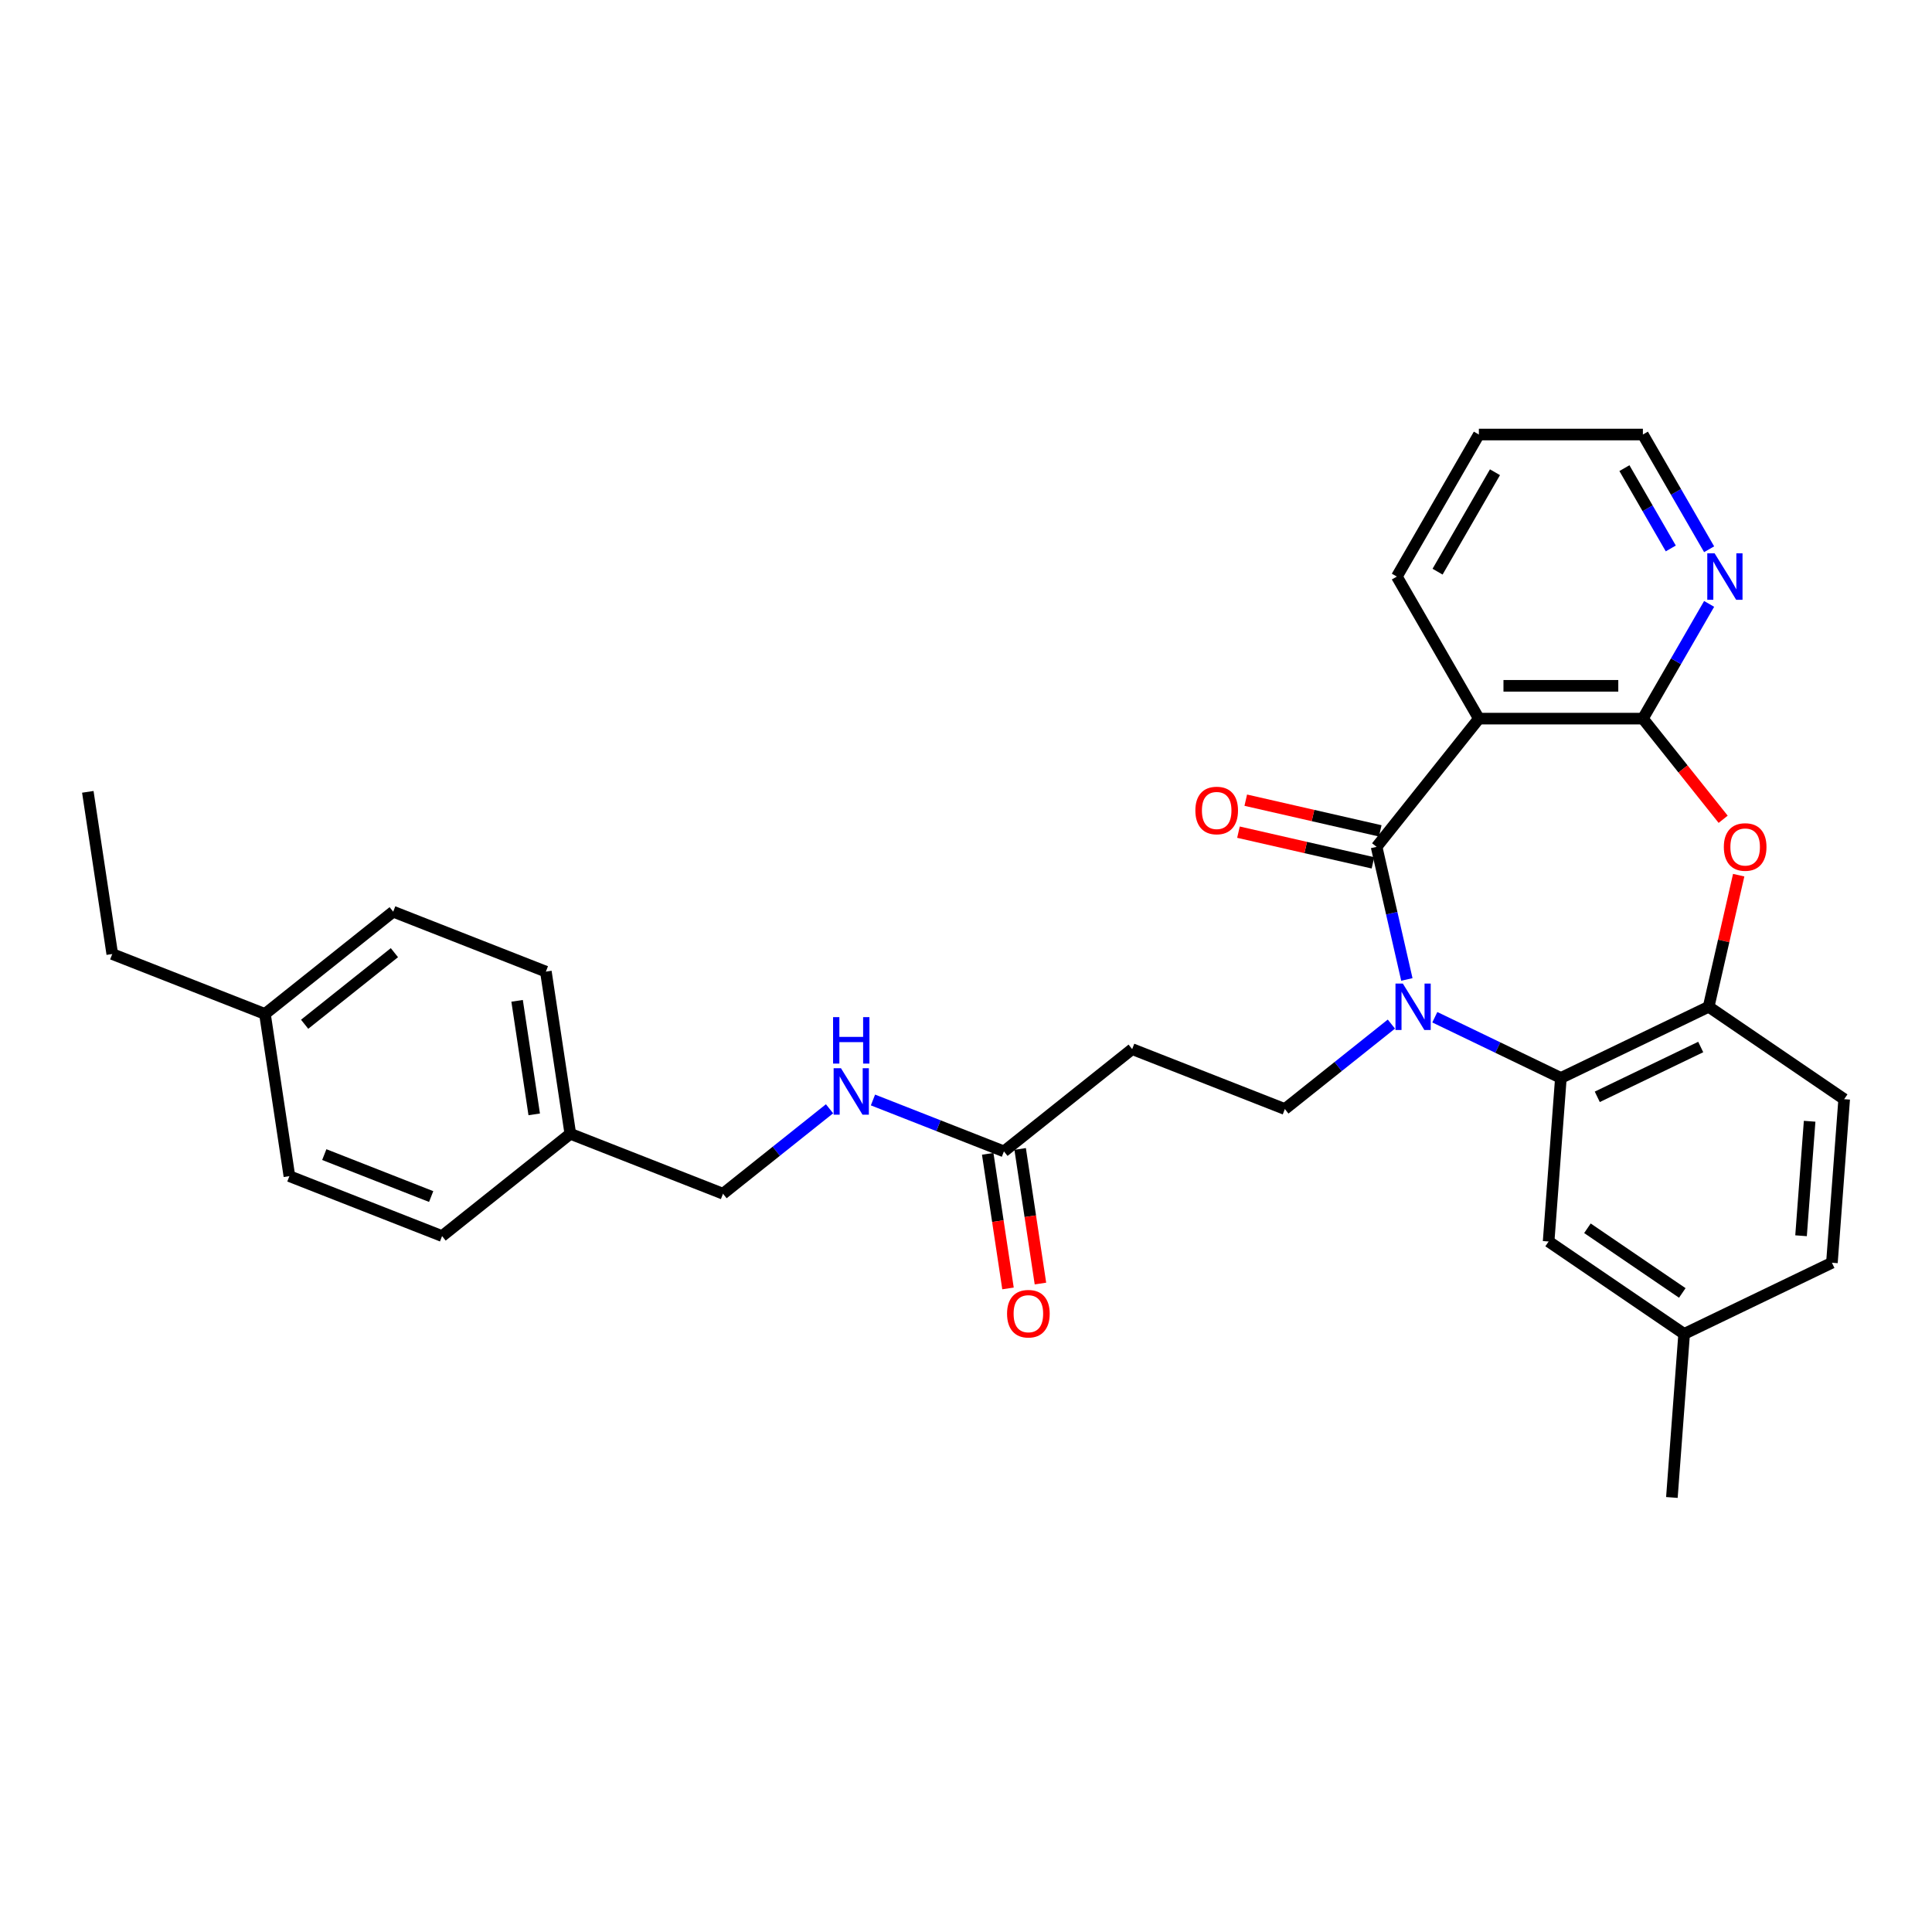 <?xml version='1.0' encoding='iso-8859-1'?>
<svg version='1.1' baseProfile='full'
              xmlns='http://www.w3.org/2000/svg'
                      xmlns:rdkit='http://www.rdkit.org/xml'
                      xmlns:xlink='http://www.w3.org/1999/xlink'
                  xml:space='preserve'
width='1000px' height='1000px' viewBox='0 0 1000 1000'>
<!-- END OF HEADER -->
<rect style='opacity:1.0;fill:#FFFFFF;stroke:none' width='1000' height='1000' x='0' y='0'> </rect>
<path class='bond-0' d='M 728.189,506.962 L 720.357,472.649' style='fill:none;fill-rule:evenodd;stroke:#0000FF;stroke-width:6px;stroke-linecap:butt;stroke-linejoin:miter;stroke-opacity:1' />
<path class='bond-0' d='M 720.357,472.649 L 712.525,438.336' style='fill:none;fill-rule:evenodd;stroke:#000000;stroke-width:6px;stroke-linecap:butt;stroke-linejoin:miter;stroke-opacity:1' />
<path class='bond-3' d='M 742.657,526.519 L 775.283,542.23' style='fill:none;fill-rule:evenodd;stroke:#0000FF;stroke-width:6px;stroke-linecap:butt;stroke-linejoin:miter;stroke-opacity:1' />
<path class='bond-3' d='M 775.283,542.23 L 807.908,557.942' style='fill:none;fill-rule:evenodd;stroke:#000000;stroke-width:6px;stroke-linecap:butt;stroke-linejoin:miter;stroke-opacity:1' />
<path class='bond-6' d='M 720.176,530.07 L 692.608,552.055' style='fill:none;fill-rule:evenodd;stroke:#0000FF;stroke-width:6px;stroke-linecap:butt;stroke-linejoin:miter;stroke-opacity:1' />
<path class='bond-6' d='M 692.608,552.055 L 665.04,574.039' style='fill:none;fill-rule:evenodd;stroke:#000000;stroke-width:6px;stroke-linecap:butt;stroke-linejoin:miter;stroke-opacity:1' />
<path class='bond-1' d='M 712.525,438.336 L 765.459,371.959' style='fill:none;fill-rule:evenodd;stroke:#000000;stroke-width:6px;stroke-linecap:butt;stroke-linejoin:miter;stroke-opacity:1' />
<path class='bond-10' d='M 714.414,430.059 L 679.609,422.115' style='fill:none;fill-rule:evenodd;stroke:#000000;stroke-width:6px;stroke-linecap:butt;stroke-linejoin:miter;stroke-opacity:1' />
<path class='bond-10' d='M 679.609,422.115 L 644.804,414.17' style='fill:none;fill-rule:evenodd;stroke:#FF0000;stroke-width:6px;stroke-linecap:butt;stroke-linejoin:miter;stroke-opacity:1' />
<path class='bond-10' d='M 710.636,446.613 L 675.831,438.669' style='fill:none;fill-rule:evenodd;stroke:#000000;stroke-width:6px;stroke-linecap:butt;stroke-linejoin:miter;stroke-opacity:1' />
<path class='bond-10' d='M 675.831,438.669 L 641.025,430.724' style='fill:none;fill-rule:evenodd;stroke:#FF0000;stroke-width:6px;stroke-linecap:butt;stroke-linejoin:miter;stroke-opacity:1' />
<path class='bond-2' d='M 765.459,371.959 L 850.357,371.959' style='fill:none;fill-rule:evenodd;stroke:#000000;stroke-width:6px;stroke-linecap:butt;stroke-linejoin:miter;stroke-opacity:1' />
<path class='bond-2' d='M 778.193,354.98 L 837.622,354.98' style='fill:none;fill-rule:evenodd;stroke:#000000;stroke-width:6px;stroke-linecap:butt;stroke-linejoin:miter;stroke-opacity:1' />
<path class='bond-17' d='M 765.459,371.959 L 723.009,298.435' style='fill:none;fill-rule:evenodd;stroke:#000000;stroke-width:6px;stroke-linecap:butt;stroke-linejoin:miter;stroke-opacity:1' />
<path class='bond-9' d='M 850.357,371.959 L 867.499,342.269' style='fill:none;fill-rule:evenodd;stroke:#000000;stroke-width:6px;stroke-linecap:butt;stroke-linejoin:miter;stroke-opacity:1' />
<path class='bond-9' d='M 867.499,342.269 L 884.64,312.579' style='fill:none;fill-rule:evenodd;stroke:#0000FF;stroke-width:6px;stroke-linecap:butt;stroke-linejoin:miter;stroke-opacity:1' />
<path class='bond-30' d='M 850.357,371.959 L 871.13,398.008' style='fill:none;fill-rule:evenodd;stroke:#000000;stroke-width:6px;stroke-linecap:butt;stroke-linejoin:miter;stroke-opacity:1' />
<path class='bond-30' d='M 871.13,398.008 L 891.903,424.056' style='fill:none;fill-rule:evenodd;stroke:#FF0000;stroke-width:6px;stroke-linecap:butt;stroke-linejoin:miter;stroke-opacity:1' />
<path class='bond-5' d='M 807.908,557.942 L 884.399,521.106' style='fill:none;fill-rule:evenodd;stroke:#000000;stroke-width:6px;stroke-linecap:butt;stroke-linejoin:miter;stroke-opacity:1' />
<path class='bond-5' d='M 826.749,567.715 L 880.292,541.929' style='fill:none;fill-rule:evenodd;stroke:#000000;stroke-width:6px;stroke-linecap:butt;stroke-linejoin:miter;stroke-opacity:1' />
<path class='bond-11' d='M 807.908,557.942 L 801.563,642.603' style='fill:none;fill-rule:evenodd;stroke:#000000;stroke-width:6px;stroke-linecap:butt;stroke-linejoin:miter;stroke-opacity:1' />
<path class='bond-4' d='M 899.946,452.989 L 892.172,487.047' style='fill:none;fill-rule:evenodd;stroke:#FF0000;stroke-width:6px;stroke-linecap:butt;stroke-linejoin:miter;stroke-opacity:1' />
<path class='bond-4' d='M 892.172,487.047 L 884.399,521.106' style='fill:none;fill-rule:evenodd;stroke:#000000;stroke-width:6px;stroke-linecap:butt;stroke-linejoin:miter;stroke-opacity:1' />
<path class='bond-13' d='M 884.399,521.106 L 954.545,568.931' style='fill:none;fill-rule:evenodd;stroke:#000000;stroke-width:6px;stroke-linecap:butt;stroke-linejoin:miter;stroke-opacity:1' />
<path class='bond-7' d='M 665.04,574.039 L 586.01,543.022' style='fill:none;fill-rule:evenodd;stroke:#000000;stroke-width:6px;stroke-linecap:butt;stroke-linejoin:miter;stroke-opacity:1' />
<path class='bond-8' d='M 586.01,543.022 L 519.634,595.956' style='fill:none;fill-rule:evenodd;stroke:#000000;stroke-width:6px;stroke-linecap:butt;stroke-linejoin:miter;stroke-opacity:1' />
<path class='bond-12' d='M 519.634,595.956 L 485.739,582.653' style='fill:none;fill-rule:evenodd;stroke:#000000;stroke-width:6px;stroke-linecap:butt;stroke-linejoin:miter;stroke-opacity:1' />
<path class='bond-12' d='M 485.739,582.653 L 451.845,569.35' style='fill:none;fill-rule:evenodd;stroke:#0000FF;stroke-width:6px;stroke-linecap:butt;stroke-linejoin:miter;stroke-opacity:1' />
<path class='bond-14' d='M 511.239,597.221 L 516.49,632.056' style='fill:none;fill-rule:evenodd;stroke:#000000;stroke-width:6px;stroke-linecap:butt;stroke-linejoin:miter;stroke-opacity:1' />
<path class='bond-14' d='M 516.49,632.056 L 521.74,666.891' style='fill:none;fill-rule:evenodd;stroke:#FF0000;stroke-width:6px;stroke-linecap:butt;stroke-linejoin:miter;stroke-opacity:1' />
<path class='bond-14' d='M 528.029,594.69 L 533.28,629.526' style='fill:none;fill-rule:evenodd;stroke:#000000;stroke-width:6px;stroke-linecap:butt;stroke-linejoin:miter;stroke-opacity:1' />
<path class='bond-14' d='M 533.28,629.526 L 538.53,664.361' style='fill:none;fill-rule:evenodd;stroke:#FF0000;stroke-width:6px;stroke-linecap:butt;stroke-linejoin:miter;stroke-opacity:1' />
<path class='bond-32' d='M 884.64,284.291 L 867.499,254.601' style='fill:none;fill-rule:evenodd;stroke:#0000FF;stroke-width:6px;stroke-linecap:butt;stroke-linejoin:miter;stroke-opacity:1' />
<path class='bond-32' d='M 867.499,254.601 L 850.357,224.911' style='fill:none;fill-rule:evenodd;stroke:#000000;stroke-width:6px;stroke-linecap:butt;stroke-linejoin:miter;stroke-opacity:1' />
<path class='bond-32' d='M 864.793,283.874 L 852.794,263.09' style='fill:none;fill-rule:evenodd;stroke:#0000FF;stroke-width:6px;stroke-linecap:butt;stroke-linejoin:miter;stroke-opacity:1' />
<path class='bond-32' d='M 852.794,263.09 L 840.795,242.307' style='fill:none;fill-rule:evenodd;stroke:#000000;stroke-width:6px;stroke-linecap:butt;stroke-linejoin:miter;stroke-opacity:1' />
<path class='bond-15' d='M 801.563,642.603 L 871.71,690.428' style='fill:none;fill-rule:evenodd;stroke:#000000;stroke-width:6px;stroke-linecap:butt;stroke-linejoin:miter;stroke-opacity:1' />
<path class='bond-15' d='M 821.65,635.748 L 870.753,669.225' style='fill:none;fill-rule:evenodd;stroke:#000000;stroke-width:6px;stroke-linecap:butt;stroke-linejoin:miter;stroke-opacity:1' />
<path class='bond-16' d='M 429.364,573.903 L 401.796,595.887' style='fill:none;fill-rule:evenodd;stroke:#0000FF;stroke-width:6px;stroke-linecap:butt;stroke-linejoin:miter;stroke-opacity:1' />
<path class='bond-16' d='M 401.796,595.887 L 374.228,617.872' style='fill:none;fill-rule:evenodd;stroke:#000000;stroke-width:6px;stroke-linecap:butt;stroke-linejoin:miter;stroke-opacity:1' />
<path class='bond-31' d='M 954.545,568.931 L 948.201,653.592' style='fill:none;fill-rule:evenodd;stroke:#000000;stroke-width:6px;stroke-linecap:butt;stroke-linejoin:miter;stroke-opacity:1' />
<path class='bond-31' d='M 936.662,580.361 L 932.22,639.624' style='fill:none;fill-rule:evenodd;stroke:#000000;stroke-width:6px;stroke-linecap:butt;stroke-linejoin:miter;stroke-opacity:1' />
<path class='bond-19' d='M 871.71,690.428 L 948.201,653.592' style='fill:none;fill-rule:evenodd;stroke:#000000;stroke-width:6px;stroke-linecap:butt;stroke-linejoin:miter;stroke-opacity:1' />
<path class='bond-27' d='M 871.71,690.428 L 865.365,775.089' style='fill:none;fill-rule:evenodd;stroke:#000000;stroke-width:6px;stroke-linecap:butt;stroke-linejoin:miter;stroke-opacity:1' />
<path class='bond-18' d='M 374.228,617.872 L 295.198,586.855' style='fill:none;fill-rule:evenodd;stroke:#000000;stroke-width:6px;stroke-linecap:butt;stroke-linejoin:miter;stroke-opacity:1' />
<path class='bond-28' d='M 723.009,298.435 L 765.459,224.911' style='fill:none;fill-rule:evenodd;stroke:#000000;stroke-width:6px;stroke-linecap:butt;stroke-linejoin:miter;stroke-opacity:1' />
<path class='bond-28' d='M 744.082,295.896 L 773.796,244.429' style='fill:none;fill-rule:evenodd;stroke:#000000;stroke-width:6px;stroke-linecap:butt;stroke-linejoin:miter;stroke-opacity:1' />
<path class='bond-21' d='M 295.198,586.855 L 228.821,639.789' style='fill:none;fill-rule:evenodd;stroke:#000000;stroke-width:6px;stroke-linecap:butt;stroke-linejoin:miter;stroke-opacity:1' />
<path class='bond-22' d='M 295.198,586.855 L 282.544,502.905' style='fill:none;fill-rule:evenodd;stroke:#000000;stroke-width:6px;stroke-linecap:butt;stroke-linejoin:miter;stroke-opacity:1' />
<path class='bond-22' d='M 276.51,576.793 L 267.652,518.028' style='fill:none;fill-rule:evenodd;stroke:#000000;stroke-width:6px;stroke-linecap:butt;stroke-linejoin:miter;stroke-opacity:1' />
<path class='bond-20' d='M 137.138,524.821 L 203.514,471.888' style='fill:none;fill-rule:evenodd;stroke:#000000;stroke-width:6px;stroke-linecap:butt;stroke-linejoin:miter;stroke-opacity:1' />
<path class='bond-20' d='M 157.681,530.157 L 204.145,493.103' style='fill:none;fill-rule:evenodd;stroke:#000000;stroke-width:6px;stroke-linecap:butt;stroke-linejoin:miter;stroke-opacity:1' />
<path class='bond-26' d='M 137.138,524.821 L 58.108,493.804' style='fill:none;fill-rule:evenodd;stroke:#000000;stroke-width:6px;stroke-linecap:butt;stroke-linejoin:miter;stroke-opacity:1' />
<path class='bond-33' d='M 137.138,524.821 L 149.791,608.772' style='fill:none;fill-rule:evenodd;stroke:#000000;stroke-width:6px;stroke-linecap:butt;stroke-linejoin:miter;stroke-opacity:1' />
<path class='bond-23' d='M 228.821,639.789 L 149.791,608.772' style='fill:none;fill-rule:evenodd;stroke:#000000;stroke-width:6px;stroke-linecap:butt;stroke-linejoin:miter;stroke-opacity:1' />
<path class='bond-23' d='M 223.17,619.33 L 167.849,597.618' style='fill:none;fill-rule:evenodd;stroke:#000000;stroke-width:6px;stroke-linecap:butt;stroke-linejoin:miter;stroke-opacity:1' />
<path class='bond-24' d='M 282.544,502.905 L 203.514,471.888' style='fill:none;fill-rule:evenodd;stroke:#000000;stroke-width:6px;stroke-linecap:butt;stroke-linejoin:miter;stroke-opacity:1' />
<path class='bond-25' d='M 850.357,224.911 L 765.459,224.911' style='fill:none;fill-rule:evenodd;stroke:#000000;stroke-width:6px;stroke-linecap:butt;stroke-linejoin:miter;stroke-opacity:1' />
<path class='bond-29' d='M 58.108,493.804 L 45.455,409.854' style='fill:none;fill-rule:evenodd;stroke:#000000;stroke-width:6px;stroke-linecap:butt;stroke-linejoin:miter;stroke-opacity:1' />
<path  class='atom-0' d='M 726.102 509.084
L 733.981 521.819
Q 734.762 523.075, 736.018 525.351
Q 737.275 527.626, 737.343 527.762
L 737.343 509.084
L 740.535 509.084
L 740.535 533.127
L 737.241 533.127
L 728.785 519.204
Q 727.8 517.574, 726.747 515.706
Q 725.729 513.838, 725.423 513.261
L 725.423 533.127
L 722.299 533.127
L 722.299 509.084
L 726.102 509.084
' fill='#0000FF'/>
<path  class='atom-5' d='M 892.254 438.404
Q 892.254 432.631, 895.106 429.404
Q 897.959 426.178, 903.291 426.178
Q 908.622 426.178, 911.475 429.404
Q 914.327 432.631, 914.327 438.404
Q 914.327 444.245, 911.441 447.573
Q 908.554 450.867, 903.291 450.867
Q 897.993 450.867, 895.106 447.573
Q 892.254 444.279, 892.254 438.404
M 903.291 448.15
Q 906.958 448.15, 908.928 445.705
Q 910.932 443.226, 910.932 438.404
Q 910.932 433.683, 908.928 431.306
Q 906.958 428.895, 903.291 428.895
Q 899.623 428.895, 897.619 431.272
Q 895.65 433.649, 895.65 438.404
Q 895.65 443.26, 897.619 445.705
Q 899.623 448.15, 903.291 448.15
' fill='#FF0000'/>
<path  class='atom-10' d='M 887.492 286.413
L 895.37 299.148
Q 896.152 300.405, 897.408 302.68
Q 898.665 304.955, 898.732 305.091
L 898.732 286.413
L 901.925 286.413
L 901.925 310.457
L 898.631 310.457
L 890.175 296.533
Q 889.19 294.903, 888.137 293.035
Q 887.118 291.168, 886.813 290.59
L 886.813 310.457
L 883.688 310.457
L 883.688 286.413
L 887.492 286.413
' fill='#0000FF'/>
<path  class='atom-11' d='M 618.718 419.512
Q 618.718 413.739, 621.571 410.513
Q 624.423 407.286, 629.755 407.286
Q 635.087 407.286, 637.939 410.513
Q 640.792 413.739, 640.792 419.512
Q 640.792 425.353, 637.905 428.681
Q 635.019 431.975, 629.755 431.975
Q 624.457 431.975, 621.571 428.681
Q 618.718 425.387, 618.718 419.512
M 629.755 429.258
Q 633.423 429.258, 635.392 426.813
Q 637.396 424.334, 637.396 419.512
Q 637.396 414.792, 635.392 412.414
Q 633.423 410.003, 629.755 410.003
Q 626.087 410.003, 624.084 412.38
Q 622.114 414.758, 622.114 419.512
Q 622.114 424.368, 624.084 426.813
Q 626.087 429.258, 629.755 429.258
' fill='#FF0000'/>
<path  class='atom-13' d='M 435.289 552.917
L 443.168 565.652
Q 443.949 566.908, 445.206 569.184
Q 446.462 571.459, 446.53 571.595
L 446.53 552.917
L 449.722 552.917
L 449.722 576.96
L 446.428 576.96
L 437.972 563.037
Q 436.987 561.407, 435.935 559.539
Q 434.916 557.671, 434.61 557.094
L 434.61 576.96
L 431.486 576.96
L 431.486 552.917
L 435.289 552.917
' fill='#0000FF'/>
<path  class='atom-13' d='M 431.197 526.469
L 434.457 526.469
L 434.457 536.691
L 446.751 536.691
L 446.751 526.469
L 450.011 526.469
L 450.011 550.513
L 446.751 550.513
L 446.751 539.408
L 434.457 539.408
L 434.457 550.513
L 431.197 550.513
L 431.197 526.469
' fill='#0000FF'/>
<path  class='atom-15' d='M 521.251 679.974
Q 521.251 674.201, 524.103 670.975
Q 526.956 667.749, 532.288 667.749
Q 537.619 667.749, 540.472 670.975
Q 543.324 674.201, 543.324 679.974
Q 543.324 685.815, 540.438 689.143
Q 537.551 692.437, 532.288 692.437
Q 526.99 692.437, 524.103 689.143
Q 521.251 685.849, 521.251 679.974
M 532.288 689.72
Q 535.955 689.72, 537.925 687.275
Q 539.928 684.796, 539.928 679.974
Q 539.928 675.254, 537.925 672.876
Q 535.955 670.465, 532.288 670.465
Q 528.62 670.465, 526.616 672.842
Q 524.647 675.22, 524.647 679.974
Q 524.647 684.83, 526.616 687.275
Q 528.62 689.72, 532.288 689.72
' fill='#FF0000'/>
</svg>
